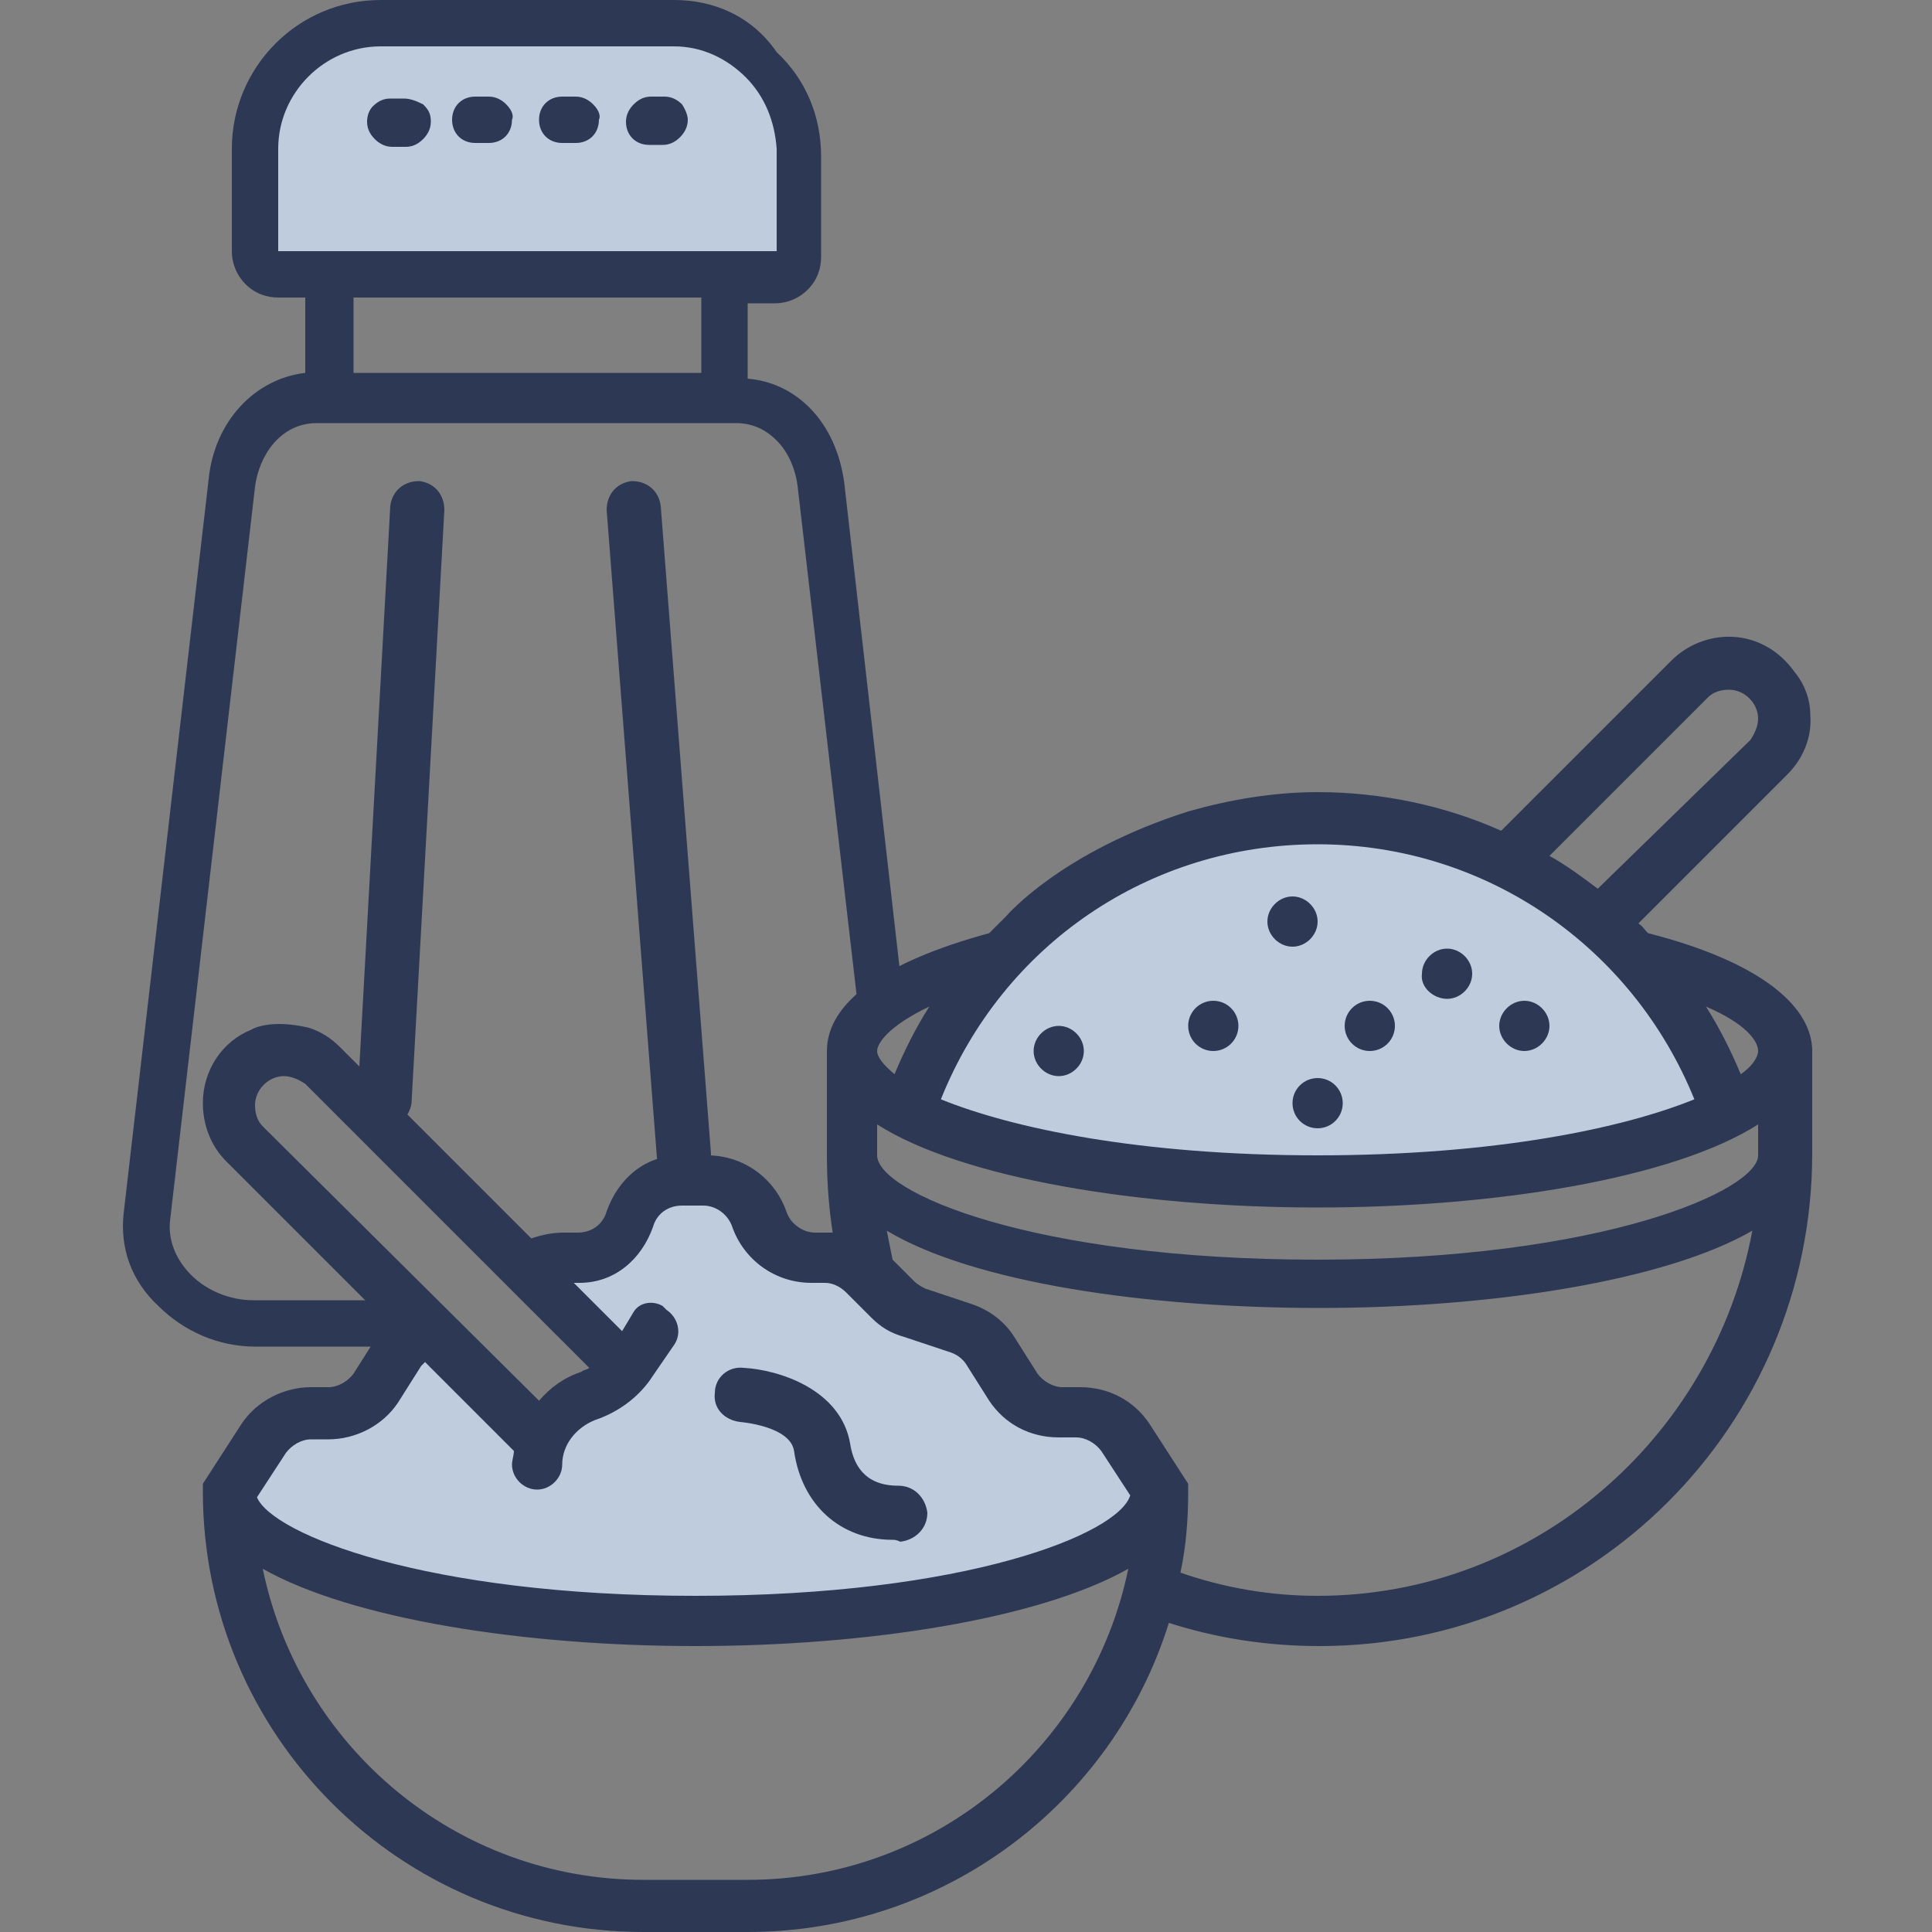 <?xml version="1.0" encoding="utf-8"?>
<!-- Generator: Adobe Illustrator 28.0.0, SVG Export Plug-In . SVG Version: 6.00 Build 0)  -->
<svg version="1.1" id="Calque_1" xmlns="http://www.w3.org/2000/svg" xmlns:xlink="http://www.w3.org/1999/xlink" x="0px" y="0px"
	 viewBox="0 0 100 100" style="enable-background:new 0 0 100 100;" xml:space="preserve">
<rect x="0" y="0" width="100" height="100" fill="#808080" stroke="none"/>
<style type="text/css">
	.st0{fill:#BECCDE;}
	.st1{fill:#2D3954;}
	.st2{fill:#FFFFFF;}
</style>
<g>
	<path class="st0" d="M46.8,58.1c0,0,22.1,5.1,33,1.9c10.9-3.3,9.2-2.9,7-7c-2.2-4.1-10.4-11-18.1-10.6s-13.4,2.7-16.8,6.2
		C48.6,52.2,46.8,58.1,46.8,58.1z"/>
	<path class="st0" d="M11.4,78.6c0,0,11.8,6.7,27.1,5.2c15.3-1.5,21.6-3.2,21.4-5.3c-0.2-2.2-1.1-3.8-3.3-4.5
		c-2.2-0.8-4.1-1.7-5.1-3.4c-1-1.7-2.6-2.3-2.6-2.3l-4.8-2.8l-3-0.9c0,0,1.2-1.9-2.9-2.6s-4-0.7-4-0.7l-2.6,3l-4.7,1l4.8,5.2
		c0,0-0.1,2-1.8,2.2c-1.7,0.2-3.5,0.7-3.5,0.7l-5.8-4.6c0,0-0.6,3.6-3.2,3.8s-3.8,1.2-3.8,1.2L11.4,78.6z"/>
	<path class="st0" d="M13.7,14.4h27.1v-9c0,0,0-4-6.4-4s-15.7,0-15.7,0S13,1.9,13,6.1S13.7,14.4,13.7,14.4z"/>
	<g>
		<path class="st1" d="M35.3,5.4c-0.2-0.2-0.5-0.4-0.9-0.4h-0.7c0,0,0,0,0,0c-0.3,0-0.6,0.1-0.9,0.4c-0.2,0.2-0.4,0.5-0.4,0.9
			c0,0.7,0.5,1.2,1.2,1.2h0.7c0,0,0,0,0,0c0.3,0,0.6-0.1,0.9-0.4c0.2-0.2,0.4-0.5,0.4-0.9C35.6,6,35.5,5.7,35.3,5.4L35.3,5.4z"/>
		<path class="st1" d="M30.7,5.4c-0.2-0.2-0.5-0.4-0.9-0.4h-0.7c-0.7,0-1.2,0.5-1.2,1.2c0,0.7,0.5,1.2,1.2,1.2h0.7
			c0.7,0,1.2-0.5,1.2-1.2C31.1,6,31,5.7,30.7,5.4L30.7,5.4z"/>
		<path class="st1" d="M26.2,5.4c-0.2-0.2-0.5-0.4-0.9-0.4h-0.7c-0.7,0-1.2,0.5-1.2,1.2s0.5,1.2,1.2,1.2h0.7c0.7,0,1.2-0.5,1.2-1.2
			C26.6,6,26.5,5.7,26.2,5.4L26.2,5.4z"/>
		<path class="st1" d="M20.9,5.1l-0.7,0c0,0,0,0,0,0c-0.3,0-0.6,0.1-0.9,0.4C19.1,5.7,19,6,19,6.3c0,0.3,0.1,0.6,0.4,0.9
			c0.2,0.2,0.5,0.4,0.9,0.4h0.7c0,0,0,0,0,0c0.3,0,0.6-0.1,0.9-0.4c0.2-0.2,0.4-0.5,0.4-0.9s-0.1-0.6-0.4-0.9
			C21.5,5.2,21.2,5.1,20.9,5.1z"/>
		<path class="st1" d="M35.4,61.2c0,0,0.1,0,0.1,0c0.8-0.1,1.3-0.7,1.3-1.5l-2.6-33.5c-0.1-0.8-0.7-1.3-1.5-1.3
			c-0.8,0.1-1.3,0.7-1.3,1.5L34,59.9C34.1,60.6,34.7,61.2,35.4,61.2z"/>
		<path class="st1" d="M19.8,58.4C19.8,58.4,19.8,58.4,19.8,58.4c0.8,0,1.4-0.6,1.5-1.3L23,26.4c0-0.8-0.5-1.4-1.3-1.5
			c-0.8,0-1.4,0.5-1.5,1.3L18.5,57C18.4,57.7,19,58.4,19.8,58.4z"/>
	</g>
	<path class="st1" d="M21.4,67.3h-8.3c-1.2,0-2.4-0.5-3.2-1.3c-0.8-0.8-1.2-1.8-1.1-2.8l4.4-38c0.2-1.6,1.3-3.3,3.2-3.3H17h20.5h0.6
		c0.8,0,1.5,0.3,2.1,0.9c0.6,0.6,1,1.5,1.1,2.5l3.2,27.6c0.2-0.3,0.5-0.6,0.8-0.8c0.4-0.3,0.9-0.5,1.4-0.8l-3-26.3
		c-0.2-1.5-0.8-2.9-1.8-3.9l0,0c-0.9-0.9-2-1.4-3.2-1.5l0-3.9h1.4c0.7,0,1.3-0.3,1.7-0.7c0.5-0.5,0.7-1.1,0.7-1.7l0-5.2
		c0-2.1-0.8-4-2.3-5.4C38.9,0.8,36.9,0,34.9,0H19.7C15.4,0,12,3.5,12,7.7V13c0,0.7,0.3,1.3,0.7,1.7c0.5,0.5,1.1,0.7,1.7,0.7h1.4
		l0,3.9c-2.6,0.3-4.7,2.5-5,5.5l-4.4,38c-0.2,1.8,0.4,3.5,1.8,4.8c1.3,1.3,3.1,2.1,5,2.1h7.6L21.4,67.3z M36.3,19.3h-18v-3.9h18
		V19.3z M14.4,13C14.4,13,14.4,13,14.4,13l0-5.3c0-2.9,2.4-5.3,5.3-5.3h15.2c1.4,0,2.7,0.6,3.7,1.6c1,1,1.5,2.3,1.6,3.7l0,5.3h-2.6
		H17H14.4z"/>
	<g>
		<path class="st1" d="M85.3,48.3c-0.2-0.2-0.3-0.4-0.5-0.5l7.7-7.7c0.8-0.8,1.3-1.9,1.2-3.1c0-0.8-0.3-1.6-0.8-2.2
			c-1.7-2.4-4.7-2.3-6.4-0.6L77.7,43c-2.9-1.3-6.2-2-9.5-2c-2.3,0-4.6,0.4-6.7,1c-6.6,2.1-9.4,5.4-9.4,5.4c-0.3,0.3-0.6,0.6-0.9,0.9
			c-5.5,1.5-8.4,3.6-8.4,6.1v5.4c0,1.4,0.1,2.7,0.3,4c-0.1,0-0.1,0-0.2,0h-0.7c-0.7,0-1.3-0.5-1.5-1.1c-0.6-1.7-2.2-2.9-4.1-2.9
			h-1.4c-1.8,0-3.2,1.2-3.8,2.9c-0.2,0.7-0.8,1.1-1.5,1.1h-0.7c-0.6,0-1.1,0.1-1.7,0.3l-9.9-9.9c-0.5-0.5-1-0.8-1.6-1
			c-2.1-0.5-3,0.1-3,0.1c-1.5,0.6-2.5,2.1-2.5,3.8c0,1.1,0.4,2.2,1.2,3l8.4,8.4c-0.2,0.2-0.4,0.4-0.6,0.7l-1.2,1.9
			c-0.3,0.4-0.8,0.7-1.3,0.7h-0.9c-1.4,0-2.8,0.7-3.6,1.9l-2,3.1v0.4c0,12.6,10.2,22.8,22.8,22.8h5.4c10.2,0,18.9-6.7,21.8-16
			c2.5,0.8,5.1,1.2,7.8,1.2c14.1,0,25.5-11.4,25.5-25.5v-5.4C93.7,51.9,90.8,49.7,85.3,48.3z M88.4,36.1c0.3-0.3,0.7-0.4,1.1-0.4
			c0.8,0,1.5,0.7,1.5,1.5c0,0.4-0.2,0.8-0.4,1.1L82.7,46c-0.8-0.6-1.6-1.2-2.5-1.7L88.4,36.1z M68.2,43.7c8.7,0,16.3,5.3,19.5,13.2
			c-3.7,1.5-10.3,2.9-19.5,2.9c-9.2,0-15.8-1.4-19.5-2.9C51.9,48.9,59.5,43.7,68.2,43.7z M48.1,52.1c-0.7,1.1-1.3,2.3-1.8,3.5
			c-0.6-0.5-0.9-0.9-0.9-1.2C45.4,54,46,53.1,48.1,52.1z M13.6,58.3c-0.3-0.3-0.4-0.7-0.4-1.1v0c0-0.8,0.7-1.5,1.5-1.5
			c0.4,0,0.8,0.2,1.1,0.4l14.7,14.7c-0.1,0.1-0.3,0.1-0.4,0.2c-0.9,0.3-1.6,0.8-2.2,1.5L13.6,58.3z M38.7,97.3h-5.4
			c-9.7,0-17.8-6.9-19.7-16.1c4.6,2.6,13.5,4,22.4,4c8.9,0,17.8-1.4,22.4-4C56.5,90.4,48.4,97.3,38.7,97.3z M36,82.6
			c-14,0-21.9-3.2-22.7-5.1l1.5-2.3c0.3-0.4,0.8-0.7,1.3-0.7H17c1.4,0,2.8-0.7,3.6-1.9l1.2-1.9c0.1-0.1,0.2-0.2,0.2-0.2l4.6,4.6
			c0,0.2-0.1,0.5-0.1,0.7v0c0,0.7,0.6,1.3,1.3,1.3h0c0.7,0,1.3-0.6,1.3-1.3v0c0-1,0.7-1.9,1.7-2.3c1.2-0.4,2.3-1.2,3-2.3l1.1-1.6
			c0.4-0.6,0.2-1.4-0.4-1.8l-0.2-0.2c-0.5-0.3-1.2-0.2-1.5,0.3l-0.6,1l-2.5-2.5h0.3c1.8,0,3.2-1.2,3.8-2.9c0.2-0.7,0.8-1.1,1.5-1.1
			l1.1,0c0.7,0,1.3,0.5,1.5,1.1c0.6,1.7,2.2,2.9,4.1,2.9h0.7c0.4,0,0.8,0.2,1.1,0.5l1.3,1.3c0.5,0.5,1,0.8,1.7,1l2.4,0.8
			c0.3,0.1,0.6,0.3,0.8,0.6l1.2,1.9c0.8,1.2,2.1,1.9,3.6,1.9h0.9c0.5,0,1,0.3,1.3,0.7l1.5,2.3C57.9,79.4,50,82.6,36,82.6z
			 M68.2,82.6c-2.4,0-4.8-0.4-7.1-1.2c0.3-1.4,0.4-2.8,0.4-4.2v-0.4l-2-3.1c-0.8-1.2-2.1-1.9-3.6-1.9H55c-0.5,0-1-0.3-1.3-0.7
			l-1.2-1.9c-0.5-0.8-1.3-1.4-2.2-1.7l-2.4-0.8c-0.2-0.1-0.4-0.2-0.6-0.4l-1.1-1.1c-0.1-0.5-0.2-1-0.3-1.5c4.5,2.7,13.5,4,22.4,4
			c8.9,0,17.9-1.4,22.4-4C88.7,74.4,79.4,82.6,68.2,82.6z M91,59.8c0,1.8-8,5.4-22.8,5.4c-14.8,0-22.8-3.5-22.8-5.4v-1.6
			c4.4,2.8,13.6,4.3,22.8,4.3S86.6,61,91,58.2V59.8z M90.1,55.6c-0.5-1.2-1.1-2.4-1.8-3.5c2.1,0.9,2.7,1.8,2.7,2.3
			C91,54.7,90.7,55.2,90.1,55.6z"/>
		<circle class="st1" cx="62.8" cy="53.1" r="1.3"/>
		<circle class="st1" cx="70.9" cy="53.1" r="1.3"/>
		<path class="st1" d="M68.2,47.7c0-0.7-0.6-1.3-1.3-1.3c-0.7,0-1.3,0.6-1.3,1.3c0,0.7,0.6,1.3,1.3,1.3C67.6,49,68.2,48.4,68.2,47.7
			z"/>
		<path class="st1" d="M74.9,51.7c0.7,0,1.3-0.6,1.3-1.3c0-0.7-0.6-1.3-1.3-1.3s-1.3,0.6-1.3,1.3C73.5,51.1,74.2,51.7,74.9,51.7z"/>
		<circle class="st1" cx="68.2" cy="57.1" r="1.3"/>
		<path class="st1" d="M54.8,53.1c-0.7,0-1.3,0.6-1.3,1.3s0.6,1.3,1.3,1.3c0.7,0,1.3-0.6,1.3-1.3S55.5,53.1,54.8,53.1z"/>
		<path class="st1" d="M78.9,54.4c0.7,0,1.3-0.6,1.3-1.3c0-0.7-0.6-1.3-1.3-1.3c-0.7,0-1.3,0.6-1.3,1.3
			C77.6,53.8,78.2,54.4,78.9,54.4z"/>
	</g>
	<g>
		<path class="st2" d="M38.4,72.1c0,0,3.8,0.2,4.1,2.7s2.1,3.5,3.9,3.4"/>
		<path class="st1" d="M46.2,79.7c-2.7,0-4.7-1.8-5.1-4.6c-0.2-1.3-2.8-1.5-2.8-1.5c-0.8-0.1-1.4-0.7-1.3-1.5c0-0.8,0.7-1.4,1.5-1.3
			c1.8,0.1,5,1.1,5.5,3.9c0.3,2,1.7,2.2,2.5,2.2c0.8,0,1.4,0.6,1.5,1.4c0,0.8-0.6,1.4-1.4,1.5C46.4,79.7,46.3,79.7,46.2,79.7z"/>
	</g>
</g>
</svg>
